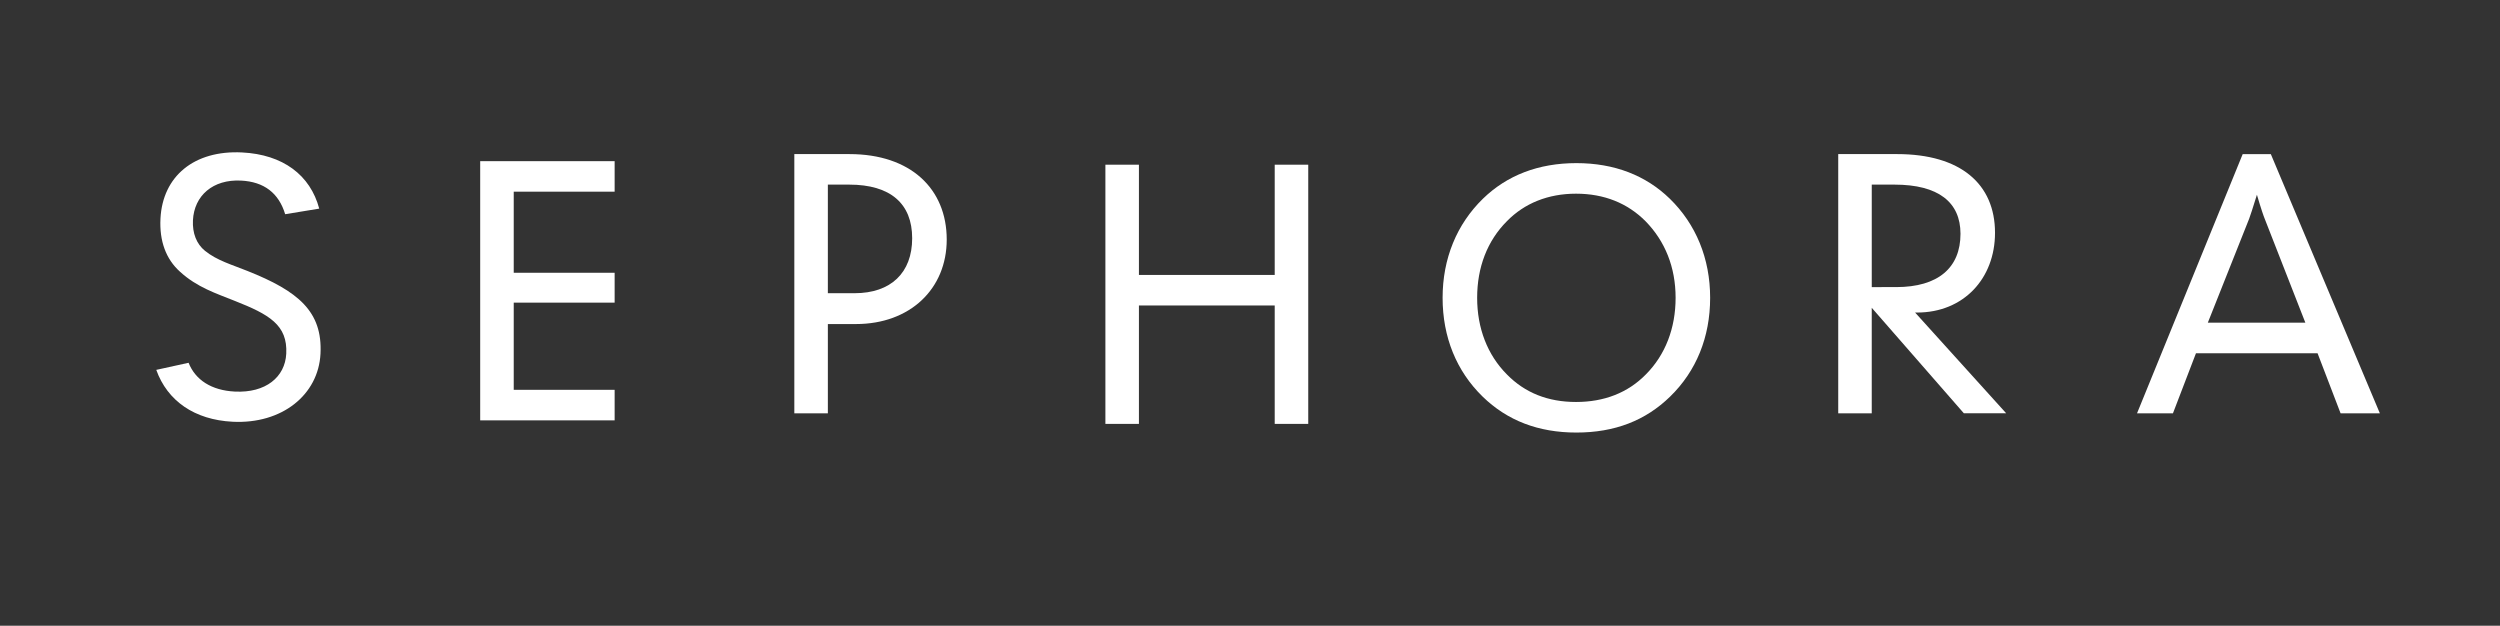 <?xml version="1.0" encoding="utf-8"?>
<!-- Generator: Adobe Illustrator 16.0.0, SVG Export Plug-In . SVG Version: 6.00 Build 0)  -->
<!DOCTYPE svg PUBLIC "-//W3C//DTD SVG 1.1//EN" "http://www.w3.org/Graphics/SVG/1.1/DTD/svg11.dtd">
<svg version="1.1" id="Layer_12" xmlns="http://www.w3.org/2000/svg" xmlns:xlink="http://www.w3.org/1999/xlink" x="0px" y="0px"
	 width="241.553px" height="60.457px" viewBox="0 0 241.553 60.457" enable-background="new 0 0 241.553 60.457"
	 xml:space="preserve">
<rect x="0" y="0" width="241.553" height="60.457" fill="#333333" stroke="none"/>
<g>
	<path fill="#FFFFFF" d="M23.899,26.176c-1.478-0.597-2.93-1-4.096-1.944c-0.817-0.664-1.223-1.703-1.161-2.948
		c0.121-2.389,1.937-3.974,4.649-3.835c2.223,0.112,3.646,1.206,4.262,3.249l3.291-0.54c-0.865-3.249-3.512-5.229-7.449-5.428
		c-4.641-0.234-7.685,2.303-7.891,6.396c-0.109,2.159,0.526,3.898,1.873,5.115c1.659,1.527,3.529,2.115,5.294,2.826
		c3.342,1.319,5.127,2.33,4.986,5.11c-0.114,2.261-1.995,3.808-4.969,3.658c-2.258-0.114-3.81-1.122-4.468-2.782l-3.123,0.685
		c1.074,3.001,3.694,4.826,7.378,5.012c4.772,0.242,8.29-2.604,8.49-6.568C31.173,30.088,28.814,28.131,23.899,26.176z"/>
	<polygon fill="#FFFFFF" points="46.397,40.616 59.387,40.616 59.387,37.665 49.637,37.665 49.637,29.241 59.387,29.241 
		59.387,26.355 49.637,26.355 49.637,18.52 59.387,18.52 59.387,15.572 46.397,15.572 46.397,40.616 	"/>
	<path fill="#FFFFFF" d="M76.749,39.934h3.24V31.31h2.715c5.236,0,8.77-3.408,8.77-8.161c0-4.917-3.5-8.26-9.392-8.26h-5.333V39.934
		L76.749,39.934z M79.988,28.33V17.838h2.061c3.991,0,6.086,1.835,6.086,5.181c0,3.341-2.062,5.311-5.563,5.311H79.988L79.988,28.33
		z"/>
	<polygon fill="#FFFFFF" points="106.805,40.957 110.044,40.957 110.044,29.516 123.164,29.516 123.164,40.957 126.404,40.957 
		126.404,15.913 123.164,15.913 123.164,26.565 110.044,26.565 110.044,15.913 106.805,15.913 106.805,40.957 	"/>
	<path fill="#FFFFFF" d="M152.312,41.794c3.696,0,6.676-1.151,9.062-3.48c2.522-2.458,3.862-5.738,3.862-9.539
		c0-3.801-1.375-7.115-3.895-9.573c-2.321-2.26-5.366-3.441-9.03-3.441c-3.665,0-6.708,1.181-9.03,3.441
		c-2.521,2.458-3.895,5.771-3.895,9.573c0,3.801,1.342,7.081,3.861,9.539C145.635,40.643,148.646,41.794,152.312,41.794
		L152.312,41.794z M152.278,38.84c-2.716,0-4.94-0.887-6.675-2.658c-1.897-1.9-2.879-4.489-2.879-7.407
		c0-2.951,0.981-5.506,2.879-7.407c1.701-1.739,3.992-2.654,6.675-2.654c2.717,0,4.974,0.916,6.709,2.654
		c1.896,1.933,2.912,4.456,2.912,7.407c0,2.917-0.982,5.507-2.879,7.407C157.284,37.953,154.995,38.84,152.278,38.84L152.278,38.84z
		"/>
	<path fill="#FFFFFF" d="M177.613,39.934h3.237V29.739l8.901,10.194h4.09l-8.802-9.735h0.196c4.483,0,7.526-3.281,7.526-7.705
		c0-4.721-3.338-7.604-9.455-7.604h-5.694V39.934L177.613,39.934z M180.851,27.74v-9.902h2.194c4.253,0,6.38,1.705,6.38,4.753
		c0,3.281-2.16,5.149-6.217,5.149H180.851L180.851,27.74z"/>
	<path fill="#FFFFFF" d="M206.482,39.934h3.471l2.225-5.804h11.747l2.225,5.804h3.795l-10.535-25.044h-2.718L206.482,39.934
		L206.482,39.934z M213.322,31.179l3.993-10.041c0.098-0.261,0.36-1.049,0.752-2.32c0.392,1.339,0.654,2.093,0.752,2.32
		l3.927,10.041H213.322L213.322,31.179z"/>
</g>
</svg>
